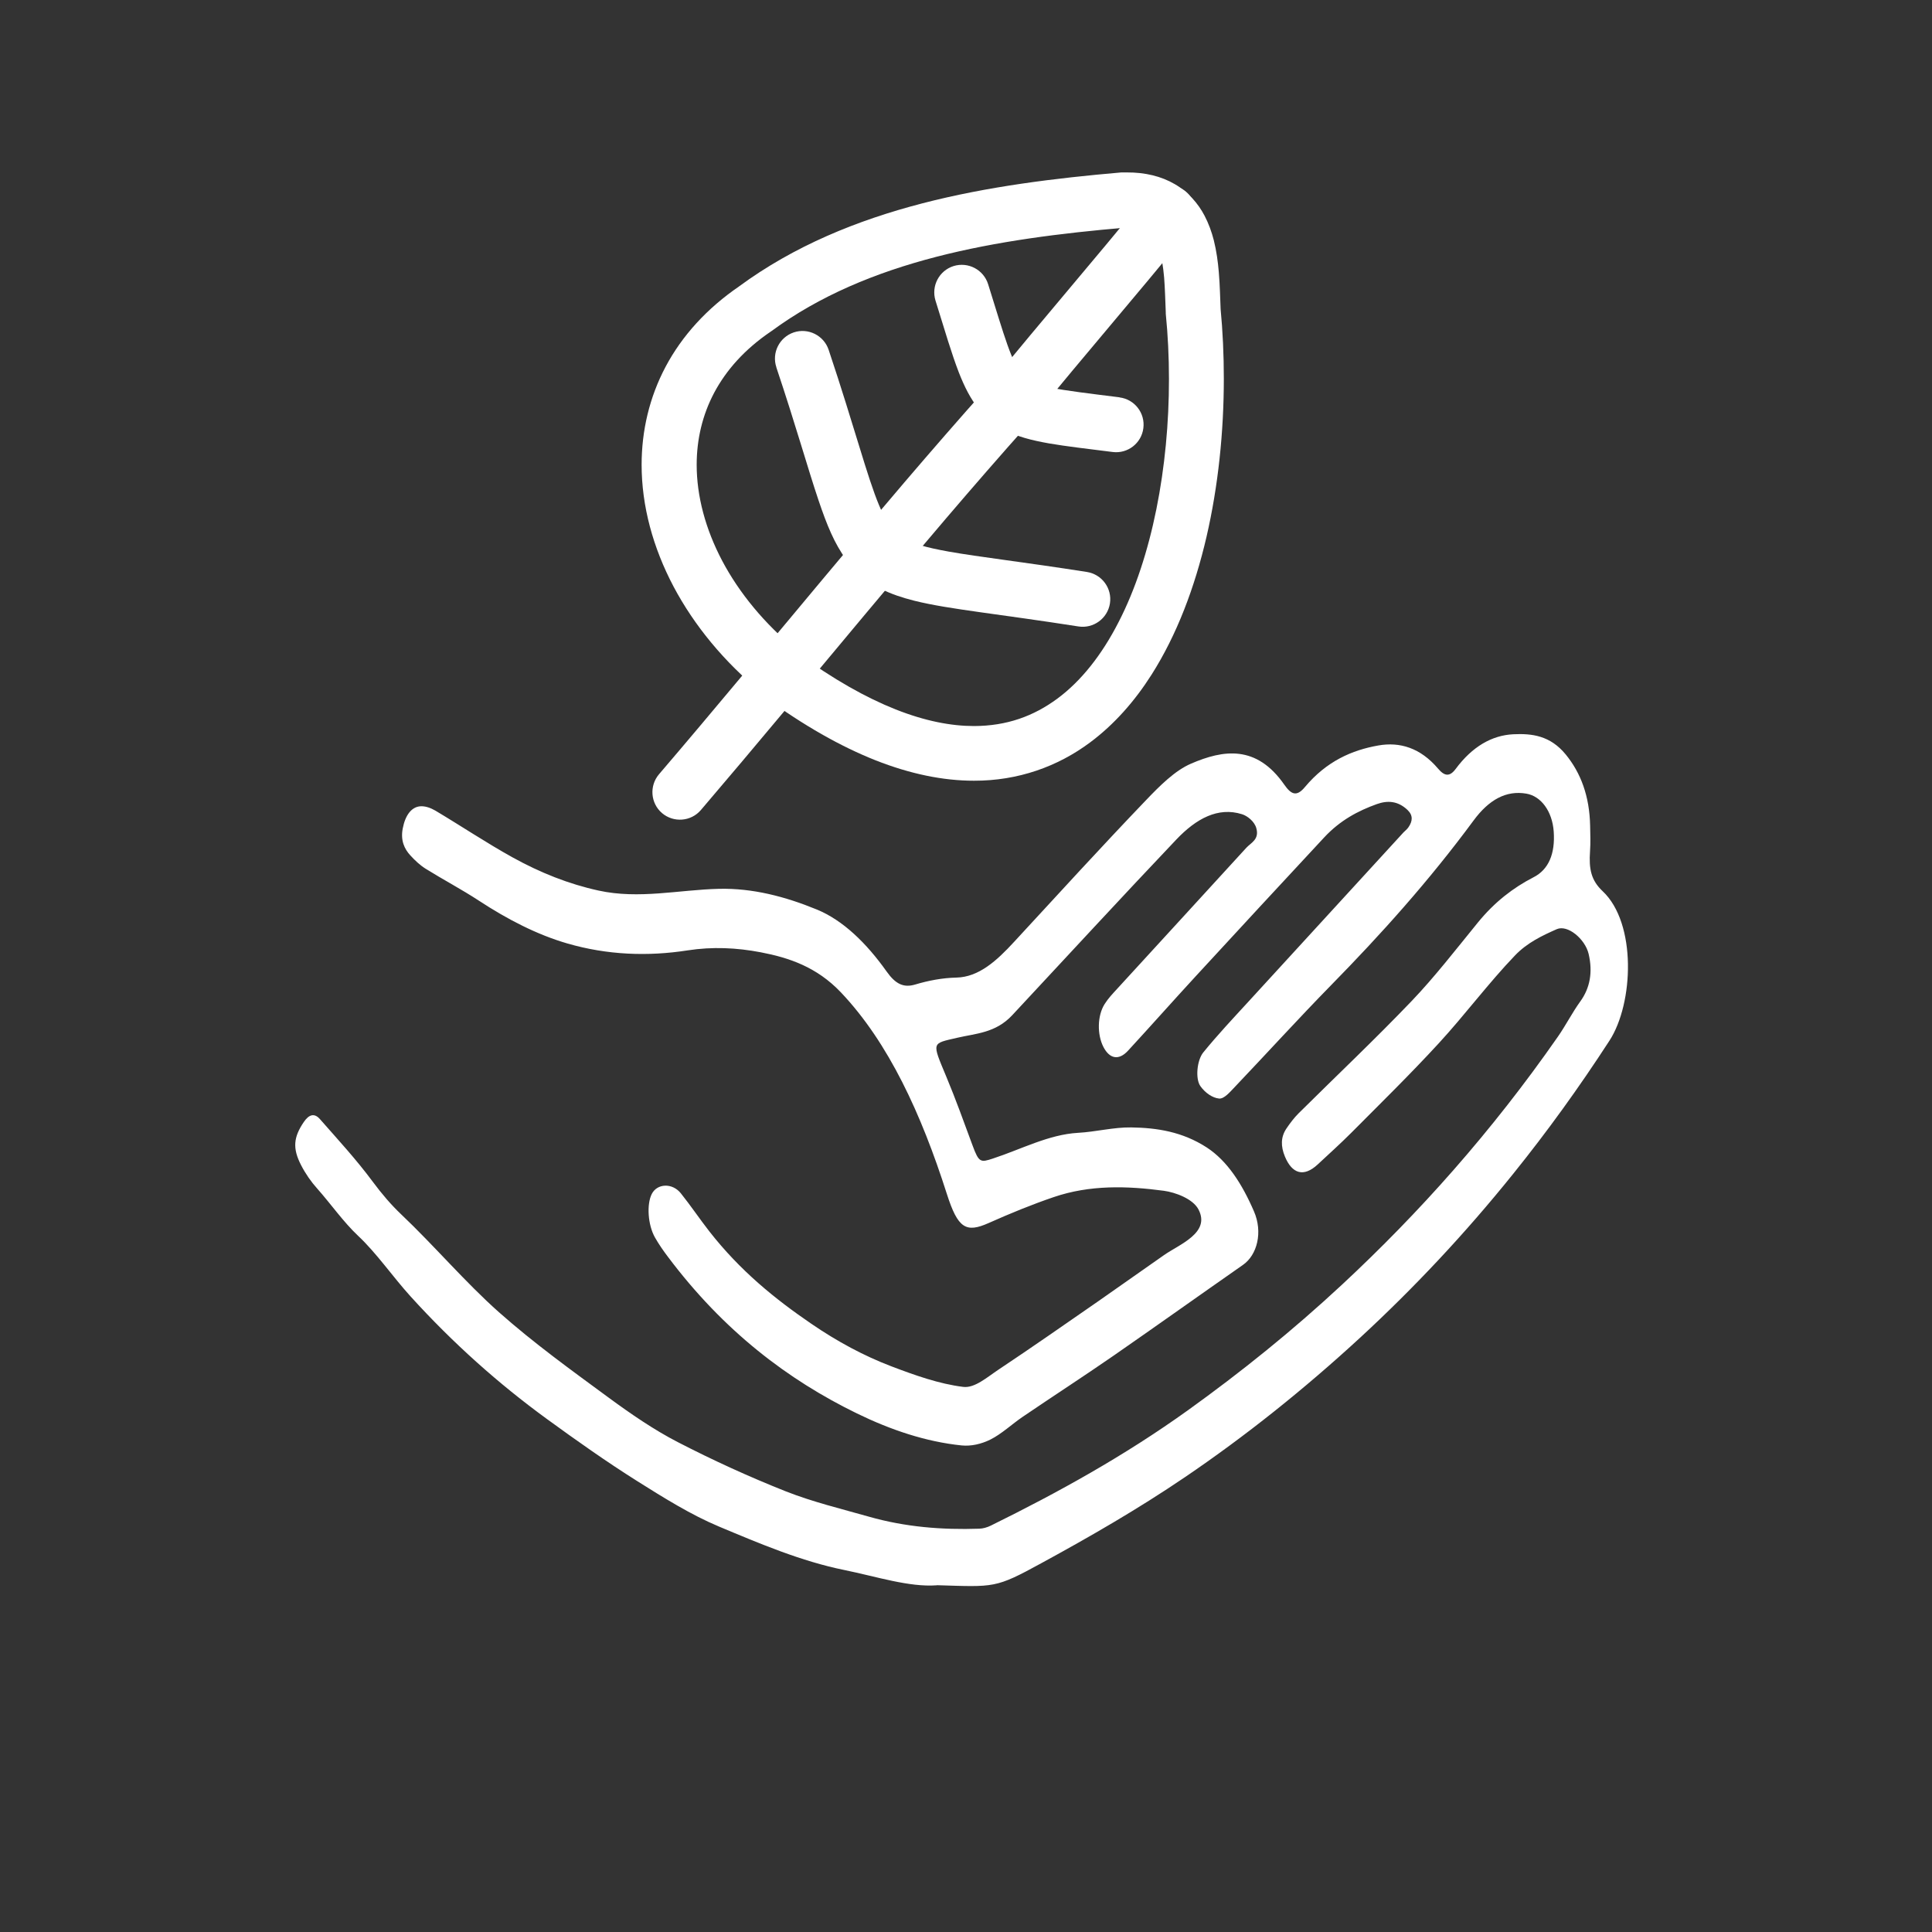 <?xml version="1.0" encoding="UTF-8"?><svg id="PICTOS" xmlns="http://www.w3.org/2000/svg" viewBox="0 0 200 200"><rect x="0" y="0" width="200" height="200" fill="#333333" stroke="none"/><defs><style>.cls-1{fill:#fff;}.cls-2{fill:none;}</style></defs><path class="cls-1" d="M96.97,164.11c-2.86,.21-6.21-.9-9.6-1.59-4.42-.9-8.69-2.71-12.96-4.5-2.88-1.21-5.67-2.95-8.45-4.7-3.16-1.99-6.26-4.18-9.35-6.43-4.94-3.6-9.67-7.79-14.13-12.71-1.83-2.02-3.5-4.46-5.41-6.25-1.53-1.44-2.82-3.3-4.25-4.91-.61-.68-1.18-1.49-1.65-2.4-.91-1.76-.78-2.91,.28-4.47,.54-.8,1.1-.94,1.66-.31,1.86,2.12,3.76,4.17,5.5,6.52,.93,1.25,1.86,2.34,2.91,3.34,3.43,3.25,6.65,7.05,10.13,10.14,3.67,3.25,7.52,6.02,11.34,8.83,2.34,1.72,4.72,3.35,7.16,4.61,3.68,1.9,7.41,3.6,11.16,5.09,2.84,1.12,5.74,1.81,8.62,2.63,3.78,1.08,7.6,1.38,11.43,1.25,.4-.01,.82-.13,1.21-.32,6.94-3.42,13.8-7.2,20.43-11.96,5.44-3.91,10.76-8.18,15.91-12.97,7.98-7.42,15.5-15.83,22.36-25.68,.81-1.16,1.5-2.52,2.32-3.65,1.01-1.39,1.31-3.04,.86-4.94-.37-1.53-2.17-3.04-3.3-2.54-1.49,.66-3.05,1.39-4.32,2.72-2.72,2.83-5.21,6.18-7.89,9.09-2.96,3.22-6.02,6.21-9.05,9.26-1.15,1.15-2.33,2.21-3.5,3.3-1.42,1.31-2.62,.97-3.37-.82-.45-1.08-.44-2.03,.14-2.9,.39-.58,.81-1.13,1.26-1.58,3.91-3.88,7.87-7.62,11.72-11.64,2.37-2.48,4.59-5.35,6.84-8.11,1.74-2.14,3.68-3.62,5.76-4.69,1.58-.8,2.26-2.45,2.1-4.74-.15-2.11-1.32-3.66-2.82-3.92-2.1-.37-3.89,.63-5.47,2.77-4.64,6.29-9.63,11.83-14.76,17.06-3.36,3.43-6.65,7.05-9.98,10.55-.5,.52-1.09,1.23-1.61,1.18-.67-.06-1.44-.58-1.94-1.29-.53-.75-.36-2.66,.3-3.48,1.5-1.84,3.08-3.52,4.64-5.22,5.36-5.86,10.73-11.71,16.09-17.56,.17-.18,.36-.31,.51-.53,.44-.64,.49-1.23-.09-1.79-1.01-.96-2.09-1-3.18-.61-1.93,.69-3.81,1.68-5.46,3.46-4.43,4.76-8.86,9.55-13.28,14.35-2.35,2.55-4.67,5.17-7.02,7.72-.95,1.03-1.9,.85-2.54-.38-.67-1.29-.64-3.25,.12-4.45,.38-.6,.84-1.08,1.29-1.57,4.46-4.88,8.93-9.73,13.39-14.62,.47-.51,1.36-.85,1.02-2.03-.2-.7-.93-1.26-1.47-1.43-2.5-.79-4.76,.47-6.79,2.6-5.7,6-11.34,12.13-17.01,18.21-1.72,1.84-3.76,1.88-5.69,2.33-2.66,.62-2.64,.4-1.14,4,.97,2.32,1.84,4.74,2.73,7.15,.66,1.79,.83,1.77,2.11,1.35,2.93-.96,5.78-2.49,8.81-2.66,1.84-.1,3.68-.59,5.51-.56,2.66,.04,5.29,.44,7.82,2.08,2.11,1.38,3.64,3.74,4.88,6.61,.93,2.14,.35,4.51-1.15,5.55-4.47,3.12-8.93,6.3-13.4,9.4-3.11,2.15-6.26,4.19-9.38,6.31-1.12,.76-2.19,1.78-3.35,2.36-.95,.47-2,.71-2.99,.61-3.69-.38-7.32-1.6-10.83-3.31-7.14-3.48-13.8-8.53-19.57-16.22-.47-.62-.93-1.28-1.34-2-.74-1.31-.87-3.43-.33-4.5,.55-1.09,2.12-1.18,3.01-.07,1.01,1.26,1.95,2.66,2.95,3.94,3.19,4.08,6.79,6.99,10.55,9.56,2.7,1.85,5.46,3.33,8.29,4.41,2.45,.93,4.94,1.82,7.44,2.13,1.18,.15,2.46-.99,3.63-1.77,3.44-2.29,6.85-4.67,10.27-7.04,2.29-1.6,4.58-3.21,6.87-4.82,1.6-1.13,4.87-2.31,3.58-4.75-.58-1.1-2.4-1.76-3.57-1.92-3.81-.51-7.66-.63-11.43,.66-2.26,.77-4.5,1.69-6.72,2.68-2.34,1.04-3.18,.57-4.33-3.04-2.63-8.23-6.01-15.62-10.96-20.84-2.51-2.64-5.38-3.59-8.3-4.15-2.51-.48-5.01-.59-7.55-.2-4.16,.65-8.35,.48-12.46-.71-3.14-.91-6.2-2.49-9.16-4.43-1.82-1.19-3.69-2.17-5.52-3.31-.56-.35-1.1-.85-1.6-1.4-.59-.65-1.01-1.52-.77-2.76,.26-1.38,.9-2.21,1.78-2.3,.52-.05,1.09,.15,1.59,.44,2.67,1.59,5.3,3.35,7.99,4.84,2.89,1.6,5.84,2.77,8.91,3.44,4.19,.92,8.32-.08,12.47-.18,3.46-.08,6.83,.79,10.12,2.14,2.71,1.11,5.14,3.47,7.24,6.43,.92,1.3,1.76,1.69,2.94,1.34,1.4-.42,2.84-.69,4.27-.72,2.32-.05,4.17-1.73,5.99-3.71,4.53-4.91,9.04-9.85,13.62-14.63,1.46-1.53,3.03-3.1,4.69-3.81,3.34-1.44,6.76-1.97,9.65,2.18,.72,1.03,1.28,1.27,2.13,.25,2.24-2.68,4.87-3.83,7.61-4.31,2.21-.39,4.35,.24,6.18,2.4,.67,.79,1.2,.86,1.82,.03,1.72-2.32,3.75-3.48,5.97-3.59,1.91-.09,3.81,.12,5.43,2.1,1.54,1.89,2.46,4.28,2.52,7.4,.02,.86,.05,1.74-.01,2.6-.13,1.85,.11,3.02,1.3,4.14,3.54,3.32,3.22,11.61,.71,15.48-3.16,4.87-6.46,9.43-9.93,13.74-5.03,6.26-10.33,11.88-15.83,16.96-5.86,5.4-11.93,10.24-18.19,14.49-4.88,3.31-9.85,6.17-14.86,8.9-4.79,2.62-4.83,2.46-10.8,2.28Z"/><path class="cls-2" d="M80.84,69.85c32.94,24.12,45.24-10.62,42.67-37.7-.22-4.74,.12-11.69-7.19-11.47-13.52,1.16-27.45,3.38-38.15,11.25-13.62,9.25-10.72,26.74,2.49,37.55"/><path class="cls-1" d="M79.16,72.15c4.05,2.97,7.86,5.12,11.46,6.55,3.6,1.42,7.01,2.12,10.2,2.12,4.58,.01,8.68-1.47,12.02-3.96,2.51-1.87,4.62-4.27,6.37-7.02,2.62-4.13,4.47-9.03,5.69-14.28,1.21-5.25,1.79-10.85,1.79-16.37,0-2.46-.11-4.9-.34-7.29l-2.84,.27,2.85-.13c-.05-1.1-.07-2.45-.19-3.87-.09-1.07-.24-2.19-.52-3.31-.22-.85-.52-1.7-.96-2.54-.65-1.24-1.68-2.45-3.08-3.26-1.4-.82-3.09-1.22-4.95-1.21-.13,0-.28,0-.46,0h-.12c-6.83,.59-13.85,1.45-20.6,3.2-6.75,1.75-13.27,4.4-18.99,8.61l1.69,2.3-1.6-2.36c-3.41,2.32-5.98,5.17-7.67,8.35-1.69,3.18-2.49,6.65-2.49,10.16,0,4.28,1.18,8.59,3.31,12.62,2.14,4.03,5.23,7.79,9.14,10.99,1.22,1,3.01,.82,4.01-.4,1-1.22,.82-3.01-.4-4.01-3.35-2.74-5.96-5.94-7.71-9.24-1.75-3.31-2.65-6.73-2.65-9.95,0-2.64,.59-5.16,1.82-7.48,1.24-2.32,3.12-4.46,5.84-6.31l.09-.06c4.97-3.66,10.78-6.06,17.04-7.68,6.26-1.62,12.97-2.46,19.66-3.03l-.24-2.84,.12,2.85s.12,0,.21,0c.64,0,1.12,.08,1.48,.18,.62,.2,.9,.42,1.21,.79,.22,.28,.44,.67,.62,1.2,.27,.78,.44,1.84,.54,2.99,.09,1.15,.12,2.39,.17,3.6v.14c.22,2.21,.33,4.47,.33,6.75,.01,9.11-1.74,18.45-5.22,25.19-1.73,3.38-3.87,6.09-6.33,7.91-2.47,1.82-5.23,2.83-8.63,2.84-2.36,0-5.05-.51-8.11-1.72-3.05-1.21-6.45-3.11-10.19-5.85-1.27-.93-3.05-.65-3.98,.62-.93,1.27-.65,3.05,.62,3.98h0Z"/><path class="cls-1" d="M118.72,20.22c-6.1,7.48-10.18,12.11-16.37,19.7-.99,1.22-.81,3.02,.41,4.01,1.22,.99,3.02,.81,4.01-.41,6.12-7.51,10.2-12.13,16.37-19.7,.99-1.22,.81-3.02-.41-4.01-1.22-.99-3.02-.81-4.01,.41h0Z"/><path class="cls-1" d="M102.22,40.08c-11.56,12.93-22.77,26.94-34,40.07-1.02,1.2-.88,3,.31,4.02,1.2,1.02,3,.88,4.02-.31,11.3-13.22,22.5-27.2,33.91-39.97,1.05-1.17,.95-2.98-.23-4.02-1.17-1.05-2.98-.95-4.02,.23h0Z"/><path class="cls-1" d="M80.37,38.04c2.06,6.15,3.26,10.49,4.38,13.8,.84,2.48,1.62,4.43,2.87,6.12,.93,1.26,2.17,2.3,3.58,3,1.06,.54,2.2,.91,3.46,1.23,1.89,.47,4.08,.8,6.83,1.19,2.75,.39,6.06,.83,10.15,1.47,1.55,.24,3.01-.82,3.26-2.38,.24-1.56-.82-3.01-2.38-3.26-6.57-1.03-11.17-1.55-14.31-2.11-1.17-.21-2.14-.42-2.9-.65-.67-.2-1.19-.4-1.6-.62-.71-.38-1.11-.73-1.59-1.39-.35-.49-.73-1.18-1.12-2.14-.6-1.43-1.24-3.44-2.05-6.09-.82-2.65-1.81-5.94-3.17-10-.5-1.49-2.12-2.3-3.61-1.8-1.49,.5-2.3,2.12-1.8,3.61h0Z"/><path class="cls-1" d="M115.9,41.13c-3.21-.4-5.54-.68-7.12-1-1.19-.24-1.9-.51-2.32-.77-.32-.2-.52-.37-.78-.71-.38-.49-.85-1.43-1.39-2.95-.54-1.52-1.16-3.59-2-6.28-.47-1.5-2.06-2.34-3.57-1.88-1.5,.47-2.34,2.06-1.88,3.57,.98,3.15,1.67,5.51,2.42,7.45,.57,1.45,1.19,2.72,2.1,3.83,.68,.83,1.54,1.54,2.49,2.05,1.43,.77,2.95,1.14,4.74,1.46,1.8,.31,3.9,.55,6.59,.89,1.56,.2,2.99-.91,3.18-2.47,.2-1.56-.91-2.99-2.47-3.18h0Z"/></svg>